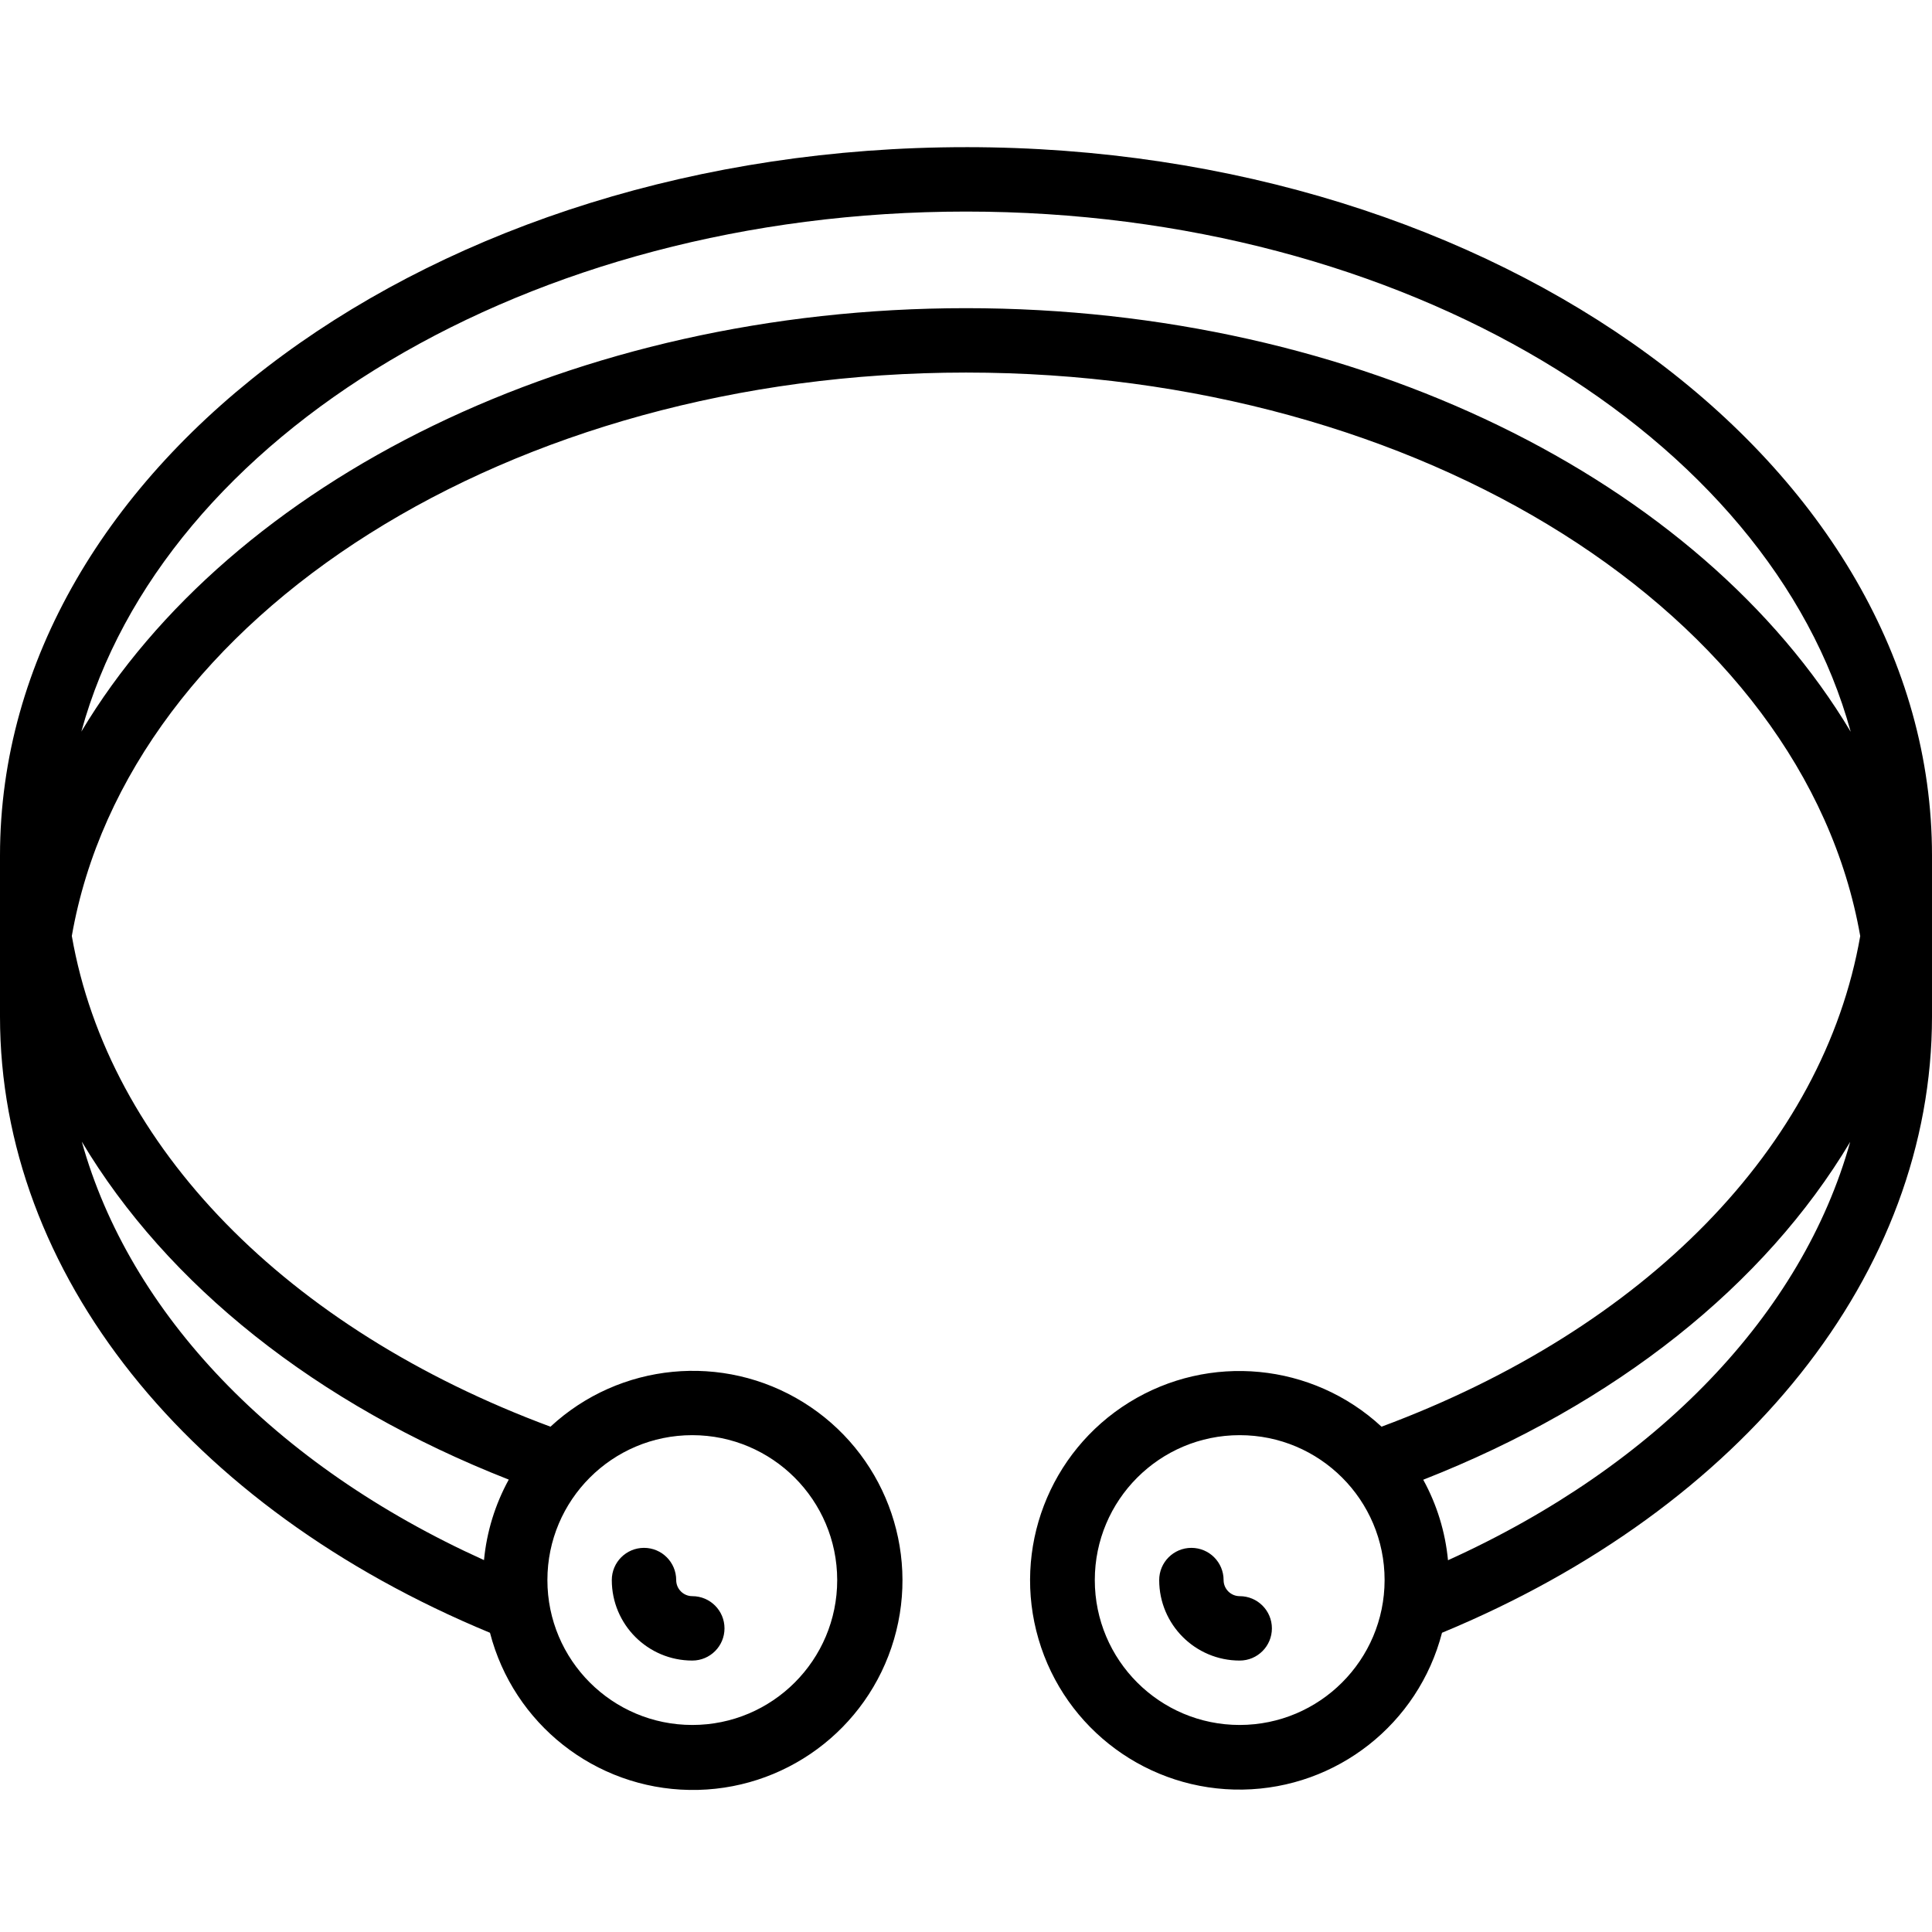 <svg height="512pt" viewBox="0 -38 512 511" width="512pt" xmlns="http://www.w3.org/2000/svg"><path d="m256 .5c-141.16 0-256 84.215-256 187.734v42.664c0 67.895 49.672 130.094 129.852 163.305 6.246 24.191 27.879 41.238 52.859 41.648 24.984.41 47.168-15.914 54.203-39.891 7.035-23.977-2.809-49.699-24.051-62.852-21.246-13.156-48.66-10.504-66.984 6.48-69.977-26-117.105-74.242-126.848-130.047 14.914-85.223 116.41-149.309 236.969-149.309s222.027 64.059 236.98 149.332c-9.73 55.793-56.895 104.012-126.859 130.023-18.309-16.945-45.68-19.578-66.887-6.438-21.207 13.145-31.031 38.828-24.004 62.766 7.023 23.941 29.168 40.242 54.113 39.844 24.945-.402 46.551-17.406 52.805-41.559 80.18-33.211 129.852-95.41 129.852-163.305v-42.664c0-103.52-114.84-187.734-256-187.734zm-34.133 379.734c0 21.207-17.191 38.398-38.402 38.398-21.207 0-38.398-17.191-38.398-38.398s17.191-38.402 38.398-38.402c21.199.023 38.379 17.203 38.402 38.402zm-87.039-26.625c-3.621 6.59-5.852 13.848-6.562 21.332-55.672-25.172-93.938-65.449-106.59-110.898 22.637 37.93 62.035 69.512 113.152 89.566zm121.172-310.441c-103.859 0-194.637 45.652-234.445 112.211 21.504-78.438 118.391-137.812 234.445-137.812s212.977 59.402 234.453 137.855c-39.809-66.602-130.586-112.254-234.453-112.254zm72.535 375.465c-21.211 0-38.402-17.191-38.402-38.398s17.191-38.402 38.402-38.402c21.207 0 38.398 17.195 38.398 38.402-.023 21.195-17.203 38.375-38.398 38.398zm55.199-43.656c-.711-7.484-2.941-14.742-6.562-21.332 51.117-20.055 90.508-51.629 113.145-89.531-12.656 45.395-50.926 85.656-106.582 110.863zm0 0"/><path d="m183.465 401.566c4.715 0 8.535-3.82 8.535-8.531 0-4.715-3.82-8.535-8.535-8.535-2.355 0-4.266-1.91-4.266-4.266 0-4.715-3.82-8.535-8.531-8.535-4.715 0-8.535 3.82-8.535 8.535 0 11.781 9.551 21.332 21.332 21.332zm0 0"/><path d="m328.535 384.5c-2.359 0-4.27-1.91-4.27-4.266 0-4.715-3.82-8.535-8.531-8.535-4.715 0-8.535 3.82-8.535 8.535 0 11.781 9.551 21.332 21.336 21.332 4.711 0 8.531-3.82 8.531-8.531 0-4.715-3.82-8.535-8.531-8.535zm0 0"/></svg>